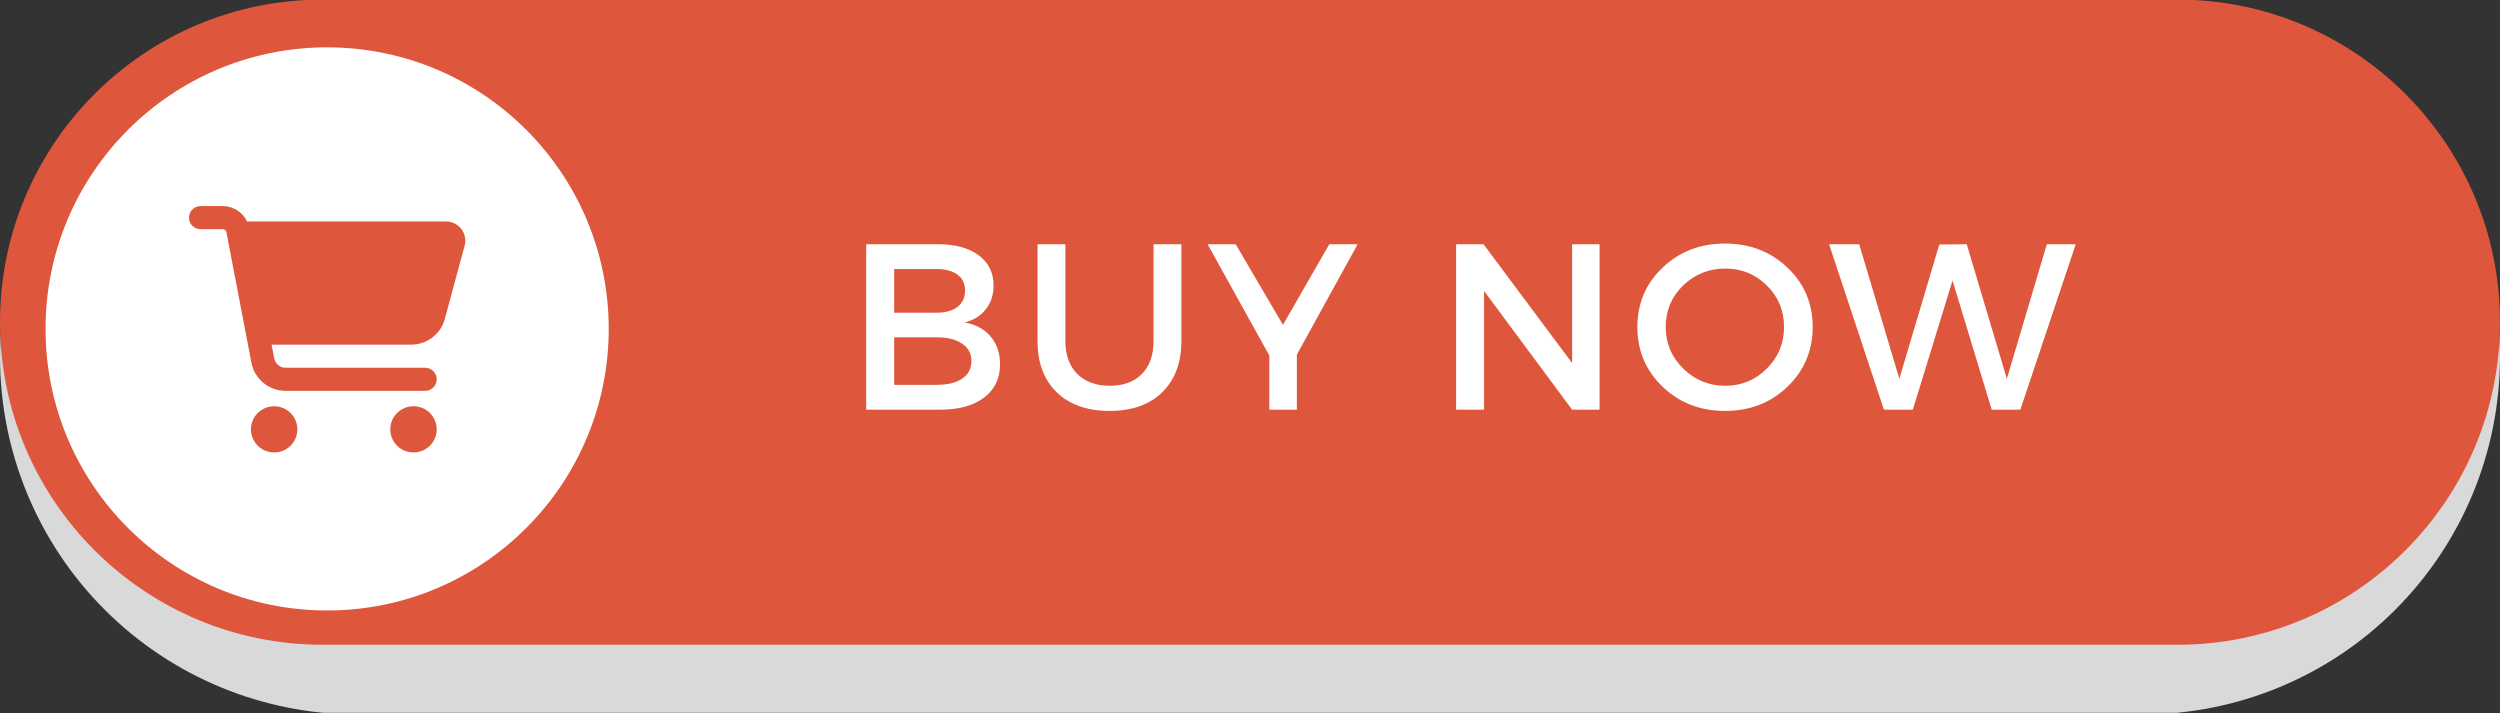 <?xml version="1.0" encoding="UTF-8" standalone="no"?><svg xmlns="http://www.w3.org/2000/svg" xmlns:xlink="http://www.w3.org/1999/xlink" fill="#000000" height="82.5" preserveAspectRatio="xMidYMid meet" version="1" viewBox="42.9 146.2 289.2 82.5" width="289.2" zoomAndPan="magnify"><rect x="42.9" y="146.2" width="289.2" height="82.5" fill="#333333" stroke="none"/><defs><clipPath id="a"><path d="M 42.902 146.152 L 332.211 146.152 L 332.211 229 L 42.902 229 Z M 42.902 146.152"/></clipPath><clipPath id="b"><path d="M 84.25 146.152 L 290.75 146.152 C 301.715 146.152 312.23 150.508 319.984 158.262 C 327.738 166.016 332.098 176.535 332.098 187.5 C 332.098 198.465 327.738 208.984 319.984 216.738 C 312.23 224.492 301.715 228.848 290.75 228.848 L 84.25 228.848 C 73.285 228.848 62.77 224.492 55.016 216.738 C 47.262 208.984 42.902 198.465 42.902 187.5 C 42.902 176.535 47.262 166.016 55.016 158.262 C 62.77 150.508 73.285 146.152 84.25 146.152"/></clipPath><clipPath id="c"><path d="M 42.902 146.152 L 332.211 146.152 L 332.211 220.953 L 42.902 220.953 Z M 42.902 146.152"/></clipPath><clipPath id="d"><path d="M 80.219 146.152 L 294.781 146.152 C 315.391 146.152 332.098 162.859 332.098 183.469 C 332.098 204.078 315.391 220.785 294.781 220.785 L 80.219 220.785 C 59.609 220.785 42.902 204.078 42.902 183.469 C 42.902 162.859 59.609 146.152 80.219 146.152"/></clipPath><clipPath id="e"><path d="M 48.168 151.676 L 113.316 151.676 L 113.316 216.82 L 48.168 216.82 Z M 48.168 151.676"/></clipPath><clipPath id="f"><path d="M 80.742 151.676 C 62.754 151.676 48.168 166.258 48.168 184.246 C 48.168 202.238 62.754 216.82 80.742 216.82 C 98.73 216.82 113.316 202.238 113.316 184.246 C 113.316 166.258 98.73 151.676 80.742 151.676"/></clipPath><clipPath id="g"><path d="M 64.758 170.039 L 97 170.039 L 97 198.539 L 64.758 198.539 Z M 64.758 170.039"/></clipPath></defs><g clip-path="url(#a)"><g clip-path="url(#b)" id="change1_1"><path d="M 42.902 146.152 L 332.211 146.152 L 332.211 228.656 L 42.902 228.656 Z M 42.902 146.152" fill="#d9d9d9"/></g></g><g clip-path="url(#c)"><g clip-path="url(#d)" id="change2_1"><path d="M 42.902 146.152 L 332.211 146.152 L 332.211 220.953 L 42.902 220.953 Z M 42.902 146.152" fill="#de573c"/></g></g><g clip-path="url(#e)"><g clip-path="url(#f)" id="change3_5"><path d="M 48.168 151.676 L 113.316 151.676 L 113.316 216.82 L 48.168 216.82 Z M 48.168 151.676" fill="#ffffff"/></g></g><g clip-path="url(#g)" id="change2_2"><path d="M 64.762 171.375 C 64.762 170.633 65.363 170.039 66.105 170.039 L 68.652 170.039 C 69.883 170.039 70.977 170.75 71.484 171.82 L 94.488 171.82 C 95.961 171.82 97.035 173.211 96.648 174.625 L 94.355 183.102 C 93.879 184.852 92.281 186.07 90.465 186.07 L 74.316 186.07 L 74.621 187.656 C 74.742 188.285 75.297 188.742 75.941 188.742 L 92.074 188.742 C 92.82 188.742 93.418 189.336 93.418 190.078 C 93.418 190.816 92.82 191.414 92.074 191.414 L 75.941 191.414 C 74.004 191.414 72.34 190.043 71.984 188.156 L 69.094 173.074 C 69.055 172.859 68.871 172.711 68.652 172.711 L 66.105 172.711 C 65.363 172.711 64.762 172.113 64.762 171.375 Z M 71.926 195.867 C 71.926 195.512 71.996 195.172 72.133 194.844 C 72.27 194.516 72.461 194.227 72.715 193.977 C 72.965 193.727 73.258 193.535 73.586 193.398 C 73.914 193.262 74.258 193.195 74.613 193.195 C 74.969 193.195 75.312 193.262 75.641 193.398 C 75.973 193.535 76.262 193.727 76.512 193.977 C 76.766 194.227 76.961 194.516 77.094 194.844 C 77.23 195.172 77.301 195.512 77.301 195.867 C 77.301 196.223 77.23 196.562 77.094 196.891 C 76.961 197.215 76.766 197.504 76.512 197.758 C 76.262 198.008 75.973 198.199 75.641 198.336 C 75.312 198.473 74.969 198.539 74.613 198.539 C 74.258 198.539 73.914 198.473 73.586 198.336 C 73.258 198.199 72.965 198.008 72.715 197.758 C 72.461 197.504 72.27 197.215 72.133 196.891 C 71.996 196.562 71.926 196.223 71.926 195.867 Z M 90.734 193.195 C 91.09 193.195 91.43 193.262 91.762 193.398 C 92.09 193.535 92.379 193.727 92.633 193.977 C 92.883 194.227 93.078 194.516 93.215 194.844 C 93.352 195.172 93.418 195.512 93.418 195.867 C 93.418 196.223 93.352 196.562 93.215 196.891 C 93.078 197.215 92.883 197.504 92.633 197.758 C 92.379 198.008 92.09 198.199 91.762 198.336 C 91.43 198.473 91.09 198.539 90.734 198.539 C 90.375 198.539 90.035 198.473 89.703 198.336 C 89.375 198.199 89.086 198.008 88.832 197.758 C 88.582 197.504 88.387 197.215 88.25 196.891 C 88.113 196.562 88.047 196.223 88.047 195.867 C 88.047 195.512 88.113 195.172 88.25 194.844 C 88.387 194.516 88.582 194.227 88.832 193.977 C 89.086 193.727 89.375 193.535 89.703 193.398 C 90.035 193.262 90.375 193.195 90.734 193.195 Z M 90.734 193.195" fill="#de573c"/></g><g fill="#ffffff"><g><g id="change3_6"><path d="M 2.516 -19.141 L 10.828 -19.141 C 12.816 -19.141 14.383 -18.711 15.531 -17.859 C 16.676 -17.016 17.25 -15.848 17.25 -14.359 C 17.25 -13.285 16.945 -12.367 16.344 -11.609 C 15.75 -10.848 14.93 -10.344 13.891 -10.094 C 15.172 -9.875 16.176 -9.332 16.906 -8.469 C 17.633 -7.613 18 -6.539 18 -5.25 C 18 -3.613 17.379 -2.328 16.141 -1.391 C 14.898 -0.461 13.191 0 11.016 0 L 2.516 0 Z M 5.75 -16.266 L 5.75 -11.219 L 10.672 -11.219 C 11.691 -11.219 12.492 -11.441 13.078 -11.891 C 13.66 -12.348 13.953 -12.977 13.953 -13.781 C 13.953 -14.582 13.66 -15.195 13.078 -15.625 C 12.504 -16.051 11.703 -16.266 10.672 -16.266 Z M 5.75 -8.375 L 5.75 -2.875 L 10.672 -2.875 C 11.941 -2.875 12.926 -3.113 13.625 -3.594 C 14.332 -4.082 14.688 -4.77 14.688 -5.656 C 14.688 -6.5 14.328 -7.16 13.609 -7.641 C 12.898 -8.129 11.922 -8.375 10.672 -8.375 Z M 5.75 -8.375" transform="translate(140.586 193.594)"/></g></g></g><g fill="#ffffff"><g><g id="change3_7"><path d="M 18.781 -19.141 L 18.781 -7.938 C 18.781 -5.438 18.039 -3.461 16.562 -2.016 C 15.094 -0.578 13.062 0.141 10.469 0.141 C 7.883 0.141 5.848 -0.578 4.359 -2.016 C 2.879 -3.461 2.141 -5.438 2.141 -7.938 L 2.141 -19.141 L 5.359 -19.141 L 5.359 -7.938 C 5.359 -6.332 5.816 -5.066 6.734 -4.141 C 7.66 -3.223 8.914 -2.766 10.5 -2.766 C 12.07 -2.766 13.305 -3.219 14.203 -4.125 C 15.109 -5.039 15.562 -6.312 15.562 -7.938 L 15.562 -19.141 Z M 18.781 -19.141" transform="translate(160.782 193.594)"/></g></g></g><g fill="#ffffff"><g><g id="change3_3"><path d="M 10.359 -6.375 L 10.359 0 L 7.172 0 L 7.172 -6.266 L 0.031 -19.141 L 3.281 -19.141 L 8.75 -9.812 L 14.109 -19.141 L 17.391 -19.141 Z M 10.359 -6.375" transform="translate(182.563 193.594)"/></g></g></g><g fill="#ffffff"><g><g id="change3_4"><path d="M 19.109 0 L 15.938 0 L 5.75 -13.734 L 5.75 0 L 2.516 0 L 2.516 -19.141 L 5.688 -19.141 L 15.938 -5.391 L 15.938 -19.141 L 19.109 -19.141 Z M 19.109 0" transform="translate(208.827 193.594)"/></g></g></g><g fill="#ffffff"><g><g id="change3_1"><path d="M 3.859 -16.438 C 5.805 -18.289 8.211 -19.219 11.078 -19.219 C 13.941 -19.219 16.348 -18.289 18.297 -16.438 C 20.242 -14.594 21.219 -12.301 21.219 -9.562 C 21.219 -6.832 20.242 -4.531 18.297 -2.656 C 16.348 -0.789 13.941 0.141 11.078 0.141 C 8.211 0.141 5.805 -0.789 3.859 -2.656 C 1.91 -4.531 0.938 -6.832 0.938 -9.562 C 0.938 -12.301 1.91 -14.594 3.859 -16.438 Z M 11.109 -16.328 C 9.211 -16.328 7.586 -15.676 6.234 -14.375 C 4.891 -13.07 4.219 -11.473 4.219 -9.578 C 4.219 -7.68 4.895 -6.07 6.25 -4.75 C 7.602 -3.426 9.219 -2.766 11.094 -2.766 C 12.977 -2.766 14.582 -3.426 15.906 -4.75 C 17.238 -6.07 17.906 -7.68 17.906 -9.578 C 17.906 -11.473 17.238 -13.07 15.906 -14.375 C 14.582 -15.676 12.984 -16.328 11.109 -16.328 Z M 11.109 -16.328" transform="translate(231.373 193.594)"/></g></g></g><g fill="#ffffff"><g><g id="change3_2"><path d="M 22.203 0 L 18.891 0 L 14.359 -14.938 L 9.766 0 L 6.422 0 L 0.078 -19.141 L 3.562 -19.141 L 8.203 -3.578 L 12.828 -19.109 L 16 -19.141 L 20.641 -3.578 L 25.266 -19.141 L 28.609 -19.141 Z M 22.203 0" transform="translate(254.411 193.594)"/></g></g></g></svg>